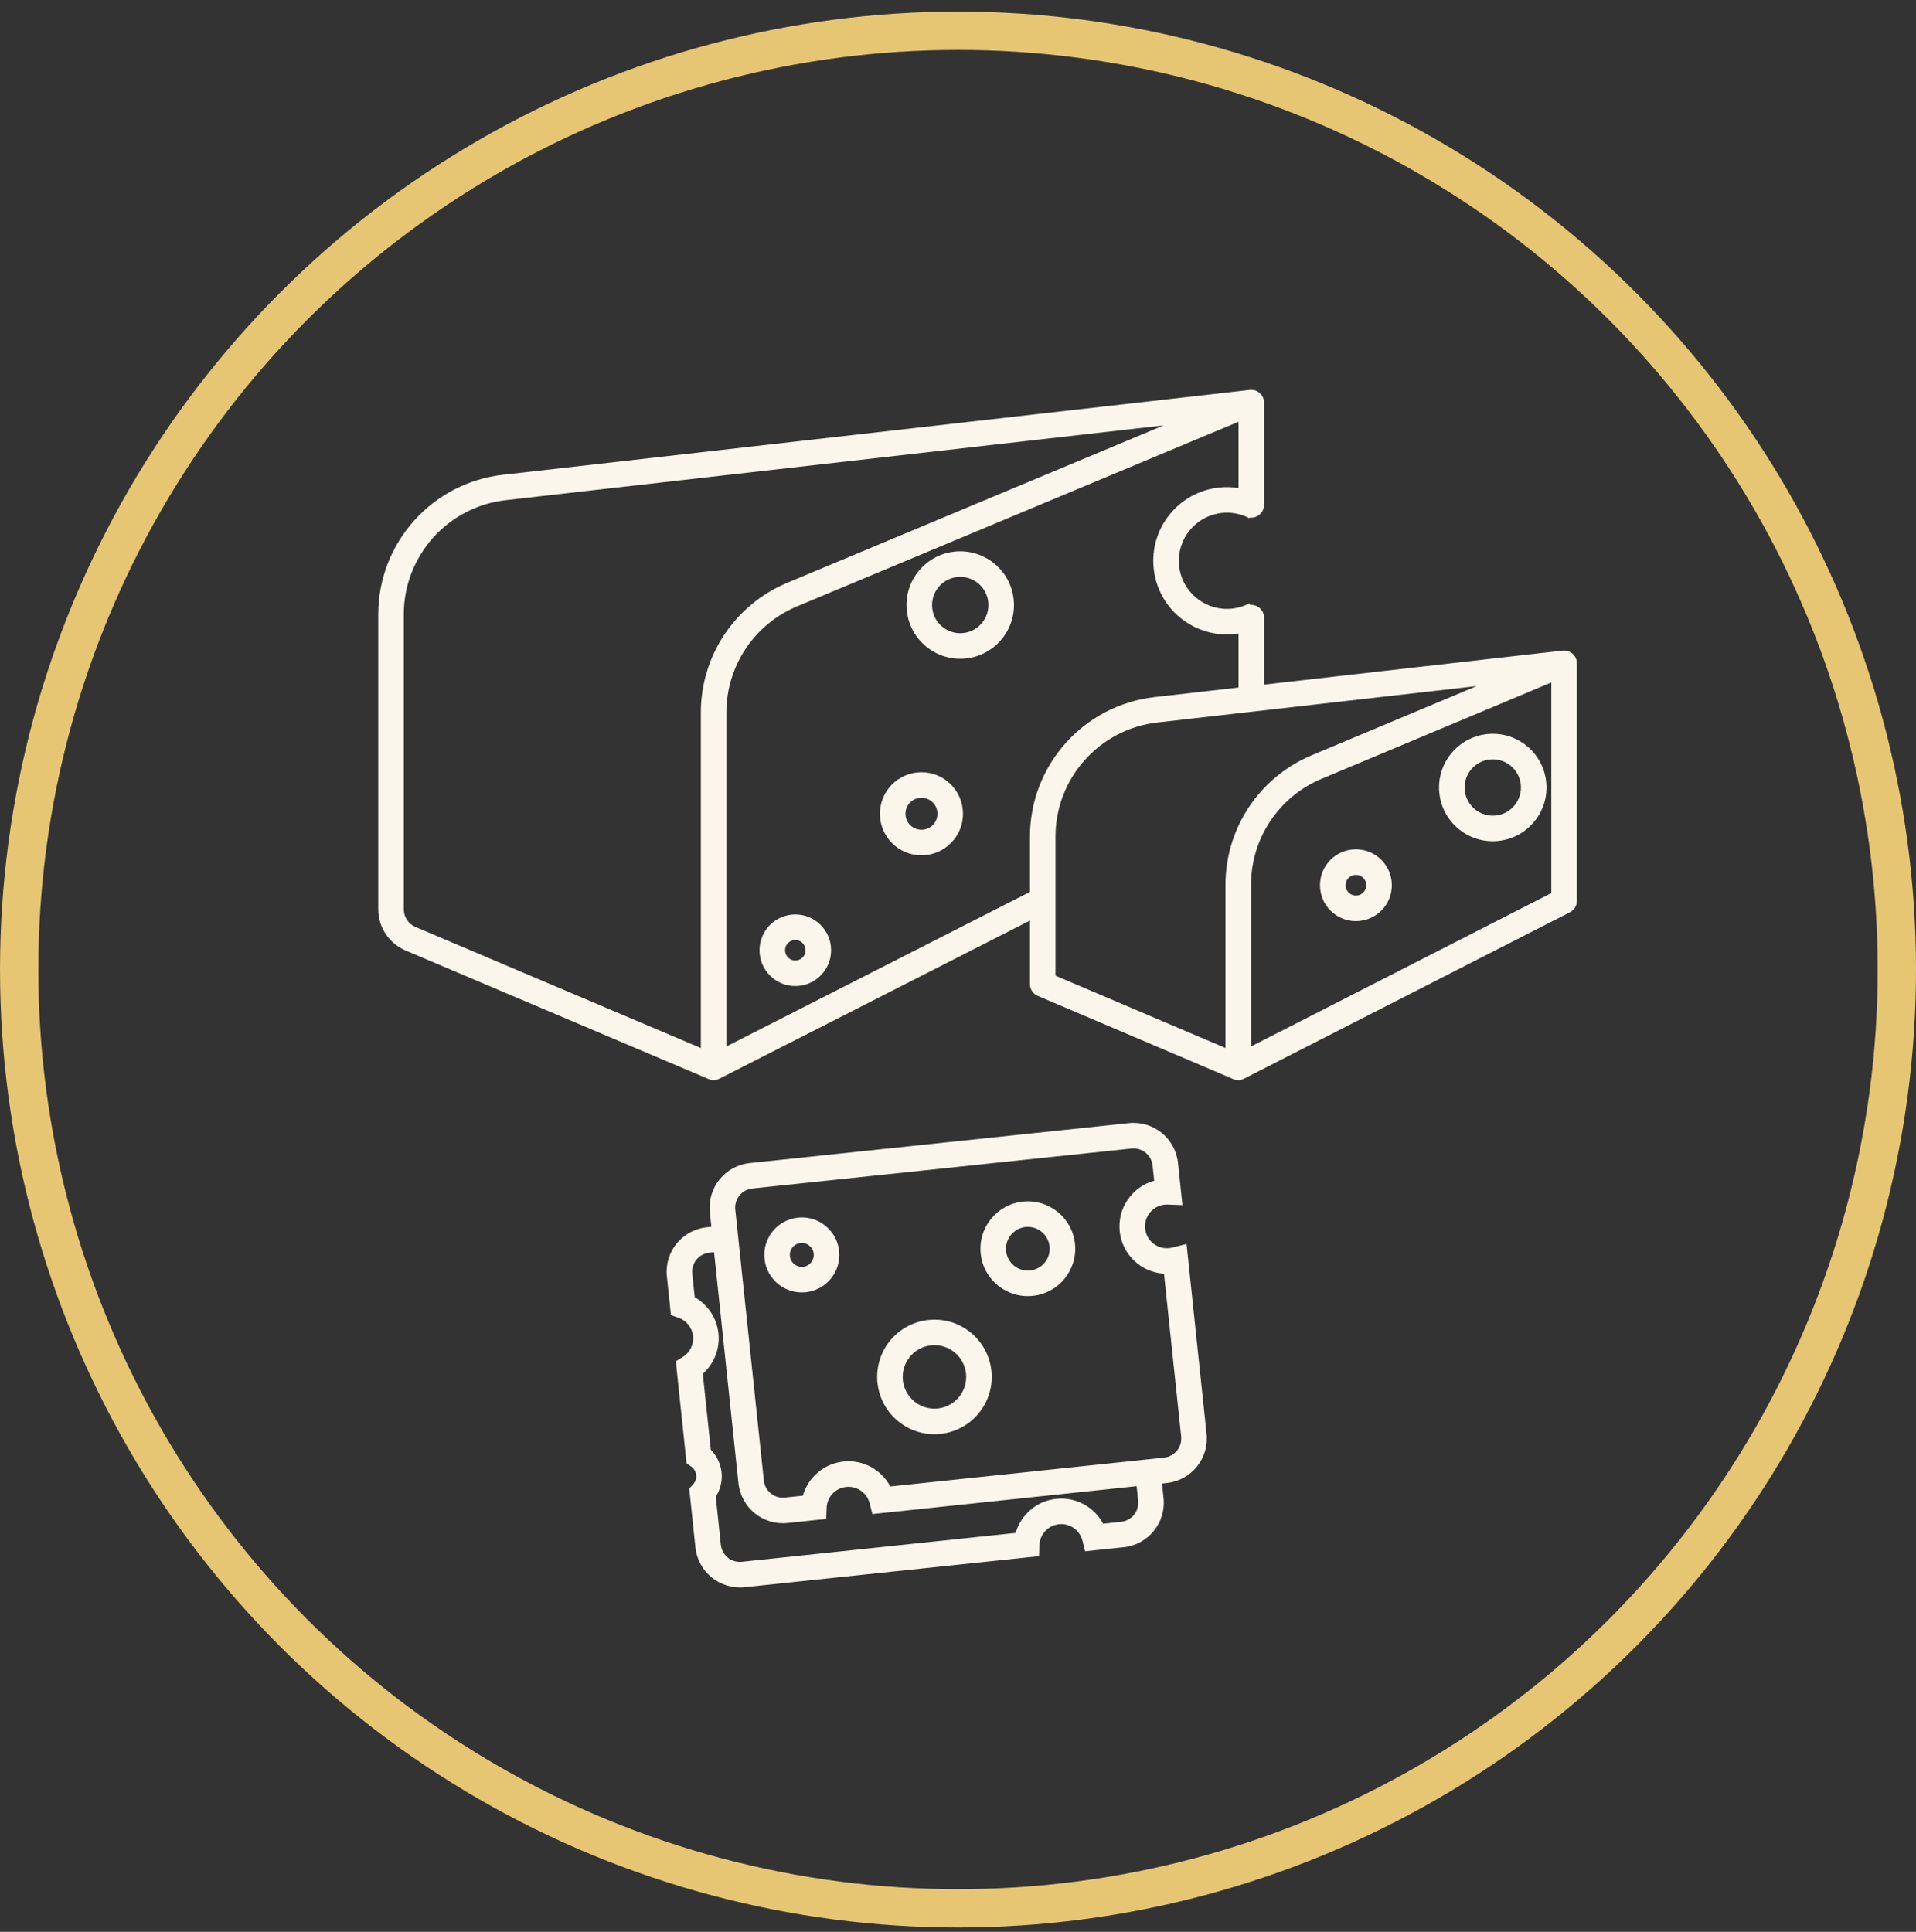 <svg width="120" height="121" viewBox="0 0 120 121" fill="none" xmlns="http://www.w3.org/2000/svg">
<rect x="0" y="0" width="120" height="121" fill="#333333" stroke="none"/>
<g clip-path="url(#clip0_836_10503)">
<circle cx="60.001" cy="60.727" r="58.8" stroke="#E6C673" stroke-width="2.4"/>
<path fill-rule="evenodd" clip-rule="evenodd" d="M79.168 25.216C79.168 24.988 79.07 24.771 78.9 24.62C78.731 24.468 78.504 24.396 78.277 24.422L31.497 29.738C27.05 30.243 23.69 34.005 23.69 38.481V56.953C23.69 58.077 24.362 59.092 25.397 59.531L44.382 67.585C44.599 67.678 44.847 67.669 45.057 67.562L64.506 57.66V61.639C64.506 61.96 64.698 62.249 64.993 62.375L77.238 67.585C77.456 67.678 77.704 67.669 77.915 67.561L98.323 57.141C98.591 57.005 98.76 56.729 98.76 56.429V41.543C98.76 41.315 98.662 41.098 98.492 40.946C98.322 40.794 98.095 40.722 97.869 40.748L79.168 42.879V38.686C79.168 38.244 78.81 37.886 78.368 37.886C78.344 37.886 78.32 37.887 78.297 37.889L78.246 37.792C77.918 37.964 77.553 38.078 77.16 38.12C75.505 38.294 74.022 37.094 73.847 35.439C73.672 33.784 74.873 32.301 76.528 32.127C77.145 32.062 77.736 32.187 78.245 32.455L78.266 32.416C78.299 32.42 78.333 32.423 78.368 32.423C78.81 32.423 79.168 32.064 79.168 31.623V25.216ZM77.568 30.566V26.418L49.916 37.981C47.238 39.101 45.494 41.721 45.494 44.624V65.544L64.506 55.865V52.404C64.506 47.93 67.864 44.168 72.31 43.661L77.568 43.062V39.679C77.488 39.692 77.408 39.703 77.327 39.711C74.794 39.978 72.523 38.141 72.256 35.607C71.989 33.073 73.826 30.802 76.36 30.535C76.772 30.492 77.177 30.504 77.568 30.566ZM66.106 56.376C66.107 56.362 66.107 56.348 66.106 56.333V52.404C66.106 48.743 68.854 45.665 72.491 45.251L92.483 42.972L82.148 47.307C78.879 48.678 76.751 51.877 76.751 55.422V65.639L66.106 61.11V56.376ZM43.894 44.624V65.641L26.021 58.058C25.578 57.87 25.29 57.435 25.29 56.953V38.481C25.29 34.819 28.039 31.741 31.677 31.327L72.877 26.645L49.299 36.505C46.026 37.874 43.894 41.075 43.894 44.624ZM82.766 48.782L97.159 42.746V55.939L78.351 65.542V55.422C78.351 52.522 80.092 49.904 82.766 48.782ZM72.187 73.003C72.117 72.344 71.527 71.866 70.868 71.936L47.118 74.44C46.459 74.51 45.981 75.1 46.05 75.759L47.84 92.731C47.909 93.39 48.5 93.868 49.159 93.799L50.283 93.68C50.605 92.549 51.586 91.672 52.828 91.541C54.069 91.41 55.211 92.064 55.762 93.103L72.909 91.295C73.568 91.225 74.046 90.635 73.977 89.975L72.901 79.777C71.478 79.692 70.284 78.589 70.129 77.125C69.975 75.66 70.913 74.332 72.287 73.953L72.187 73.003ZM70.7 70.345C72.238 70.183 73.616 71.298 73.778 72.836L73.96 74.562L74.057 75.48L73.135 75.446C73.07 75.443 73.005 75.445 72.938 75.452C72.186 75.532 71.641 76.205 71.72 76.957C71.8 77.709 72.473 78.254 73.225 78.174C73.292 78.167 73.356 78.156 73.419 78.14L74.314 77.914L74.41 78.832L75.568 89.808C75.73 91.346 74.615 92.724 73.077 92.886L72.778 92.917L72.874 93.829C73.036 95.367 71.921 96.745 70.383 96.907L68.653 97.089L67.963 97.162L67.793 96.49C67.629 95.841 67.008 95.395 66.323 95.467C65.639 95.539 65.124 96.106 65.099 96.774L65.073 97.467L64.384 97.54L46.633 99.411C45.095 99.573 43.717 98.458 43.555 96.92L43.205 93.594L43.167 93.237L43.409 92.971C43.55 92.817 43.625 92.609 43.602 92.387C43.578 92.165 43.461 91.977 43.292 91.856L42.999 91.647L42.961 91.289L42.379 85.764L42.326 85.261L42.757 84.997C43.196 84.729 43.463 84.227 43.406 83.685C43.348 83.143 42.982 82.707 42.498 82.537L42.021 82.369L41.968 81.866L41.766 79.948C41.603 78.41 42.719 77.032 44.257 76.87L44.555 76.838L44.459 75.927C44.297 74.389 45.412 73.011 46.95 72.849L70.7 70.345ZM44.723 78.43L44.424 78.461C43.765 78.531 43.287 79.121 43.357 79.78L43.511 81.248C44.313 81.704 44.892 82.528 44.997 83.517C45.101 84.507 44.706 85.433 44.017 86.046L44.519 90.806C44.885 91.173 45.134 91.663 45.193 92.219C45.251 92.775 45.11 93.307 44.829 93.742L45.146 96.752C45.216 97.412 45.806 97.889 46.465 97.82L63.612 96.012C63.935 94.883 64.915 94.007 66.156 93.876C67.396 93.745 68.537 94.397 69.089 95.435L70.216 95.316C70.875 95.246 71.353 94.656 71.283 93.996L71.187 93.085L55.325 94.758L54.635 94.83L54.466 94.157C54.302 93.507 53.681 93.06 52.995 93.132C52.31 93.205 51.795 93.772 51.771 94.441L51.746 95.135L51.055 95.208L49.327 95.39C47.789 95.552 46.411 94.437 46.249 92.899L45.843 89.053C45.842 89.047 45.842 89.041 45.841 89.035C45.84 89.029 45.84 89.023 45.839 89.017L44.723 78.43ZM64.063 75.261C65.694 75.089 67.155 76.272 67.327 77.902C67.499 79.532 66.316 80.994 64.686 81.165C63.055 81.337 61.594 80.155 61.422 78.525C61.25 76.894 62.433 75.433 64.063 75.261ZM65.735 78.07C65.656 77.318 64.983 76.773 64.231 76.852C63.479 76.931 62.934 77.605 63.013 78.357C63.093 79.109 63.766 79.654 64.518 79.574C65.27 79.495 65.815 78.821 65.735 78.07ZM60.502 86.033C60.387 84.941 59.408 84.149 58.317 84.264C57.225 84.379 56.433 85.358 56.548 86.45C56.663 87.542 57.642 88.334 58.733 88.219C59.825 88.103 60.617 87.125 60.502 86.033ZM58.149 82.673C60.12 82.465 61.886 83.894 62.093 85.865C62.301 87.836 60.872 89.602 58.901 89.81C56.931 90.017 55.164 88.588 54.957 86.618C54.749 84.647 56.178 82.881 58.149 82.673ZM50.963 78.522C50.92 78.111 50.551 77.813 50.14 77.856C49.728 77.899 49.43 78.268 49.473 78.68C49.517 79.091 49.885 79.389 50.297 79.346C50.708 79.302 51.006 78.934 50.963 78.522ZM49.972 76.265C51.262 76.129 52.418 77.064 52.554 78.355C52.69 79.645 51.755 80.801 50.465 80.937C49.174 81.073 48.018 80.137 47.882 78.847C47.746 77.557 48.682 76.401 49.972 76.265ZM57.816 51.966C57.266 52.024 56.773 51.625 56.715 51.075C56.657 50.525 57.056 50.031 57.606 49.973C58.156 49.915 58.649 50.314 58.707 50.865C58.765 51.415 58.366 51.908 57.816 51.966ZM57.984 53.557C56.555 53.708 55.274 52.672 55.123 51.242C54.973 49.813 56.009 48.533 57.438 48.382C58.867 48.231 60.148 49.268 60.298 50.697C60.449 52.126 59.413 53.407 57.984 53.557ZM58.385 38.08C58.487 39.05 59.356 39.752 60.325 39.65C61.294 39.548 61.997 38.679 61.895 37.71C61.792 36.741 60.924 36.038 59.955 36.141C58.986 36.243 58.283 37.111 58.385 38.08ZM56.794 38.248C56.989 40.096 58.645 41.436 60.492 41.241C62.34 41.047 63.681 39.391 63.486 37.542C63.291 35.695 61.635 34.355 59.787 34.549C57.939 34.744 56.599 36.4 56.794 38.248ZM84.99 56.091C84.633 56.129 84.313 55.87 84.275 55.513C84.238 55.156 84.496 54.837 84.853 54.799C85.21 54.761 85.53 55.02 85.568 55.377C85.605 55.734 85.346 56.054 84.99 56.091ZM85.157 57.682C83.922 57.813 82.814 56.917 82.684 55.681C82.554 54.445 83.45 53.338 84.686 53.208C85.921 53.078 87.028 53.974 87.159 55.209C87.289 56.445 86.393 57.552 85.157 57.682ZM91.738 49.509C91.84 50.478 92.709 51.181 93.678 51.079C94.647 50.977 95.35 50.108 95.248 49.139C95.145 48.17 94.277 47.467 93.308 47.569C92.339 47.671 91.636 48.54 91.738 49.509ZM90.147 49.677C90.342 51.525 91.998 52.865 93.846 52.67C95.694 52.475 97.034 50.819 96.839 48.971C96.644 47.123 94.988 45.783 93.14 45.978C91.292 46.173 89.952 47.829 90.147 49.677ZM49.172 59.586C49.209 59.938 49.525 60.194 49.878 60.157C50.23 60.12 50.486 59.804 50.449 59.451C50.412 59.099 50.096 58.843 49.743 58.88C49.391 58.917 49.135 59.233 49.172 59.586ZM47.581 59.754C47.711 60.985 48.814 61.878 50.045 61.748C51.277 61.618 52.17 60.515 52.04 59.283C51.91 58.052 50.807 57.159 49.575 57.289C48.344 57.419 47.451 58.522 47.581 59.754Z" fill="#FAF6EB"/>
</g>
<defs>
<clipPath id="clip0_836_10503">
<rect width="120" height="120" fill="white" transform="translate(0 0.727)"/>
</clipPath>
</defs>
</svg>
